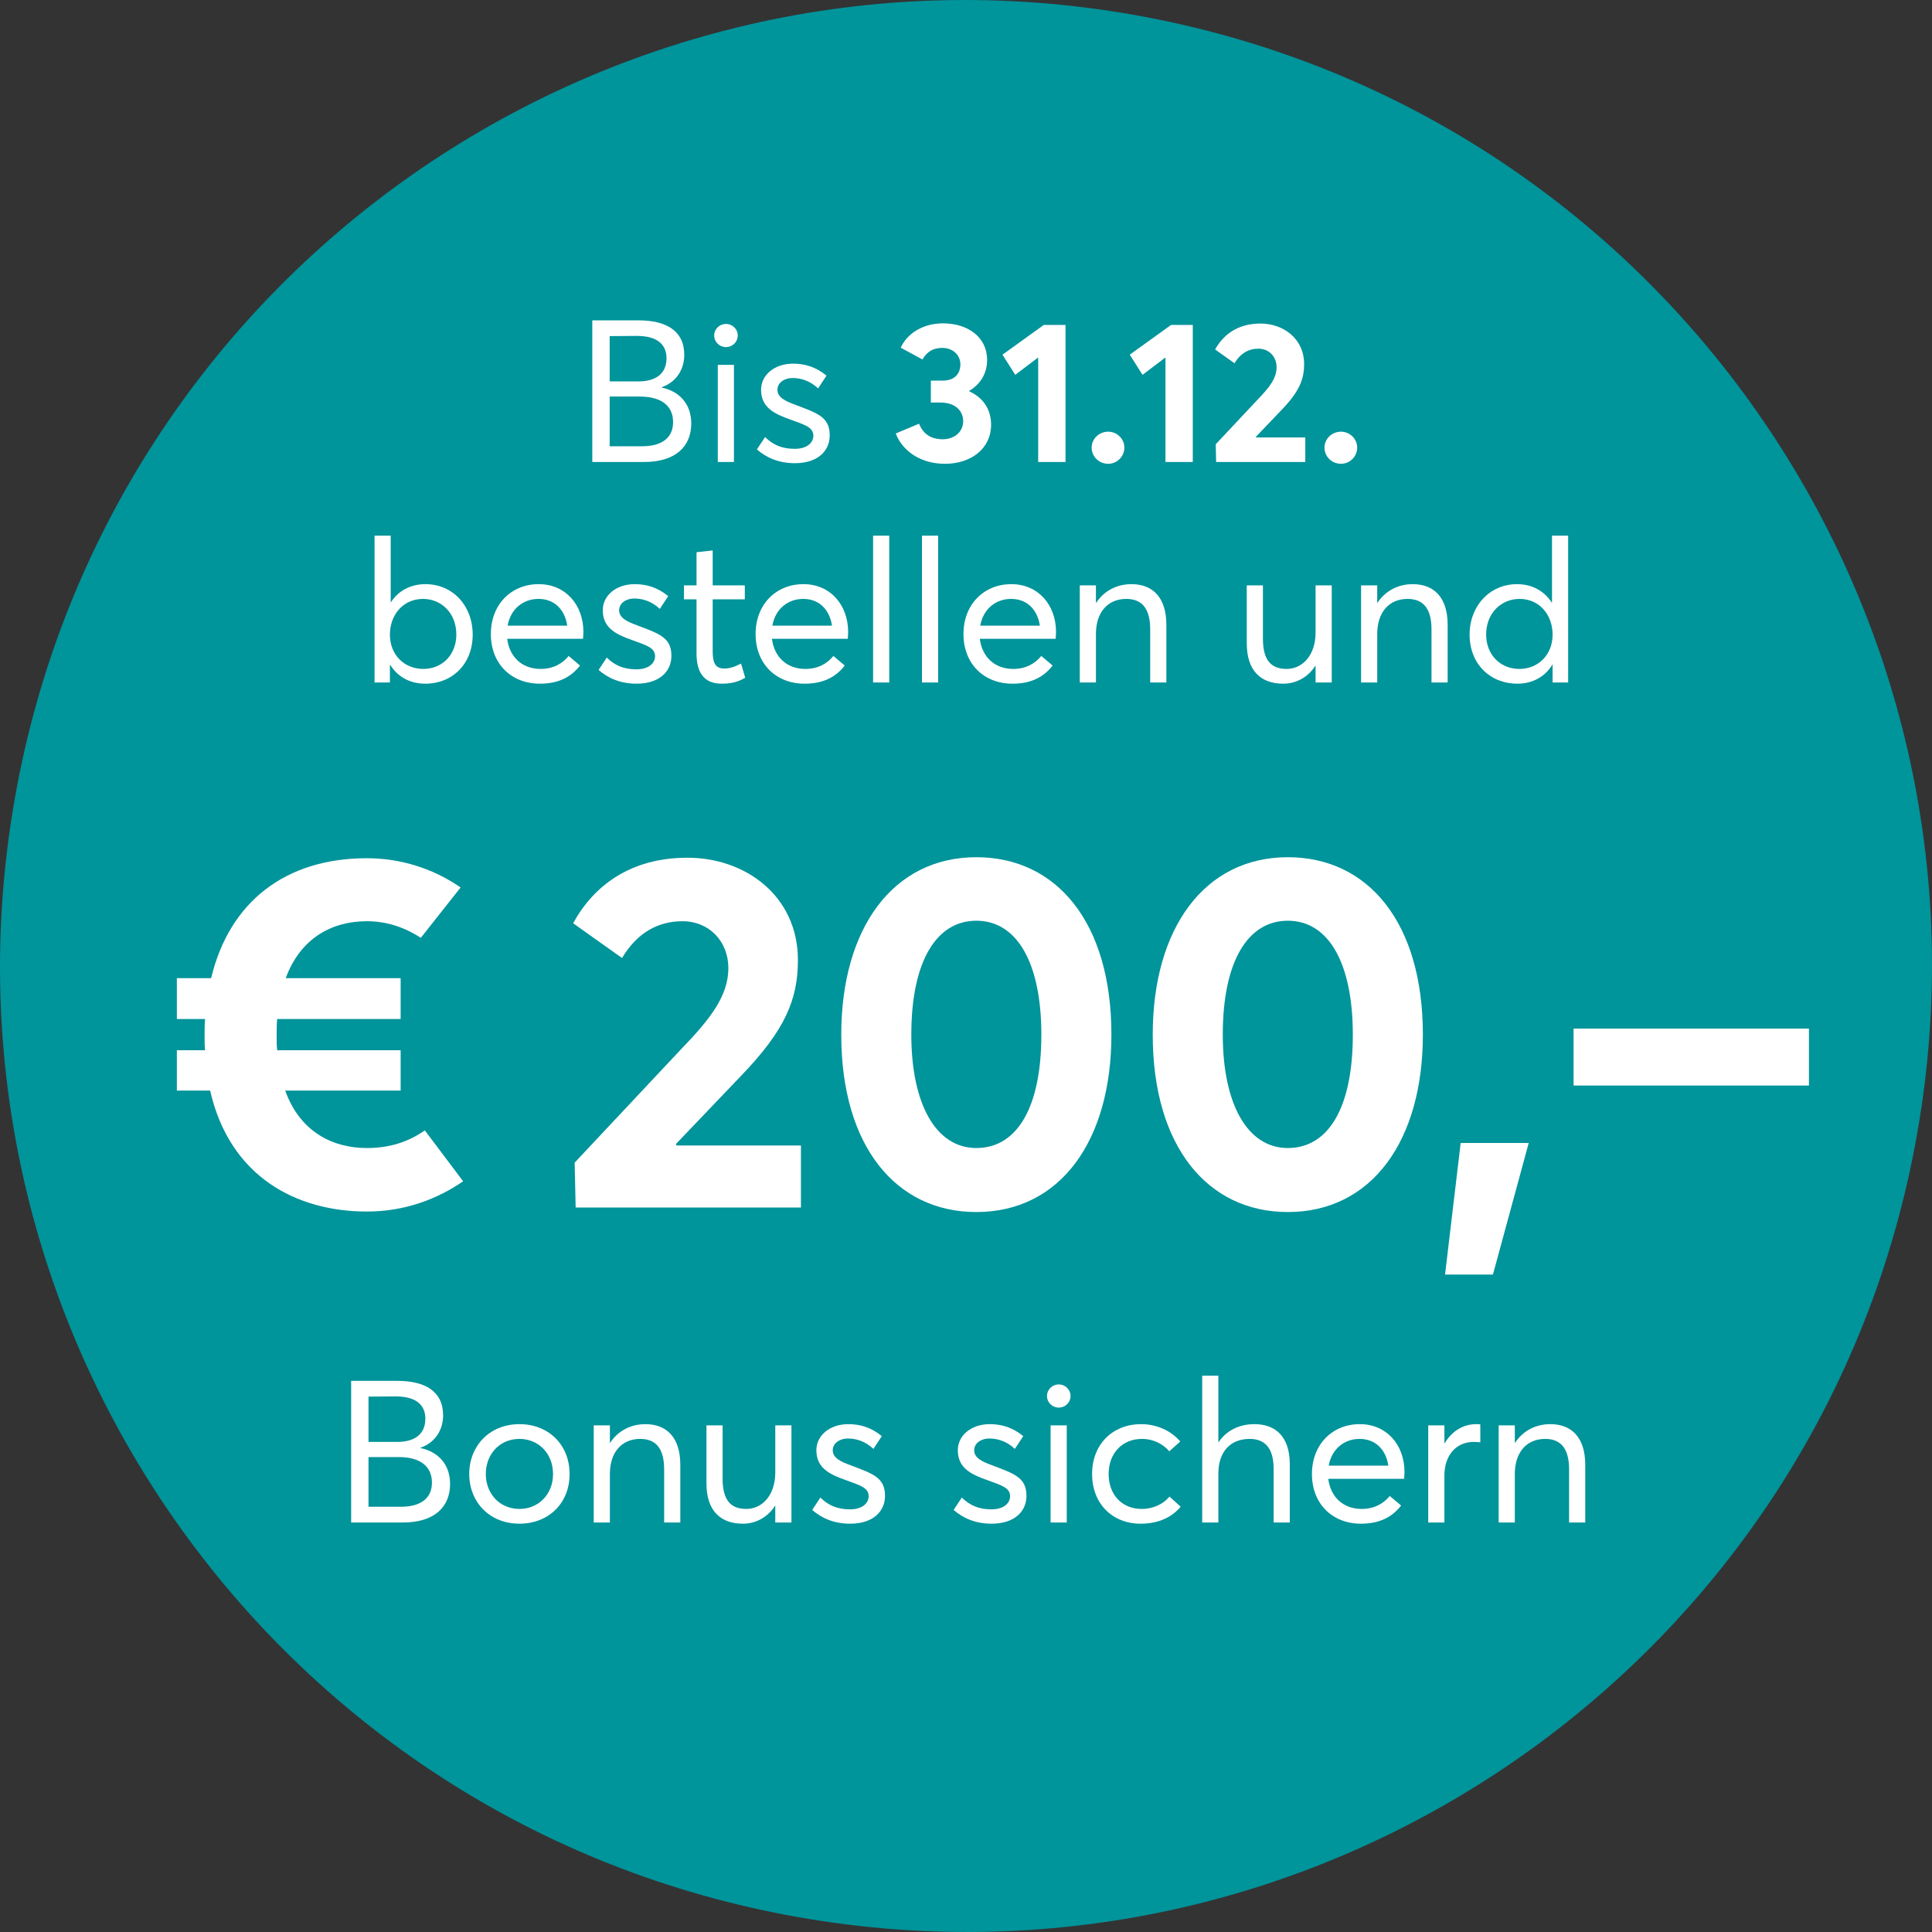 <?xml version="1.0" encoding="UTF-8"?>
<svg width="184px" height="184px" viewBox="0 0 184 184" version="1.1" xmlns="http://www.w3.org/2000/svg" xmlns:xlink="http://www.w3.org/1999/xlink">
    <rect x="0" y="0" width="184" height="184" fill="#333333" stroke="none"/>
    <title>184x184_oegig_stoerer_31_dez_bonus.svg</title>
    <g id="Preview" stroke="none" stroke-width="1" fill="none" fill-rule="evenodd">
        <g id="184x184_oegig_stoerer_31_dez_bonus.svg">
            <path d="M182.586,107.974 C191.409,57.943 158.003,10.235 107.973,1.413 C57.942,-7.408 10.234,25.997 1.413,76.028 C-7.409,126.057 25.996,173.765 76.027,182.587 C126.057,191.408 173.765,158.003 182.586,107.974 Z" id="Fill-1" fill="#00949B"></path>
            <g id="Stacked-Group" transform="translate(16.844, 30.51)" fill="#FFFFFF" fill-rule="nonzero">
                <g id="Bis-31.12.-bestellen" transform="translate(18.827, 0)">
                    <path d="M20.738,13.49 L25.66,13.49 C28.718,13.49 30.163,11.97 30.163,9.823 C30.163,7.866 28.927,6.726 27.351,6.403 L27.351,6.365 C28.814,5.852 29.497,4.598 29.497,3.287 C29.497,0.988 27.768,0 25.146,0 L20.738,0 L20.738,13.49 Z M22.392,5.814 L22.392,1.501 L24.976,1.482 C26.951,1.482 27.806,2.318 27.806,3.61 C27.806,5.244 26.552,5.814 25.166,5.814 L22.392,5.814 Z M22.392,11.989 L22.392,7.258 L25.261,7.258 C27.351,7.258 28.433,8.17 28.433,9.69 C28.433,11.248 27.274,11.989 25.508,11.989 L22.392,11.989 Z" id="Shape"></path>
                    <path d="M33.468,2.546 C34.096,2.546 34.59,2.052 34.59,1.444 C34.59,0.836 34.096,0.342 33.468,0.342 C32.842,0.342 32.347,0.836 32.347,1.444 C32.347,2.052 32.842,2.546 33.468,2.546 Z M32.69,13.49 L34.228,13.49 L34.228,4.237 L32.69,4.237 L32.69,13.49 Z" id="Shape"></path>
                    <path d="M40.023,13.604 C42.246,13.604 43.349,12.407 43.349,10.963 C43.367,9.158 42.075,8.816 40.118,8.056 C39.111,7.695 38.37,7.334 38.37,6.612 C38.37,5.909 39.074,5.491 39.795,5.491 C40.593,5.491 41.449,5.738 42.246,6.479 L43.044,5.263 C42.019,4.427 40.974,4.123 39.852,4.123 C38.105,4.123 36.812,5.187 36.812,6.612 C36.812,8.303 38.086,8.911 39.587,9.443 C40.935,9.937 41.791,10.165 41.791,10.982 C41.791,11.685 41.145,12.236 40.023,12.236 C38.731,12.236 37.914,11.818 37.193,11.115 L36.413,12.293 C37.306,13.072 38.484,13.604 40.023,13.604 Z" id="Path"></path>
                    <path d="M54.312,13.661 C56.839,13.661 58.719,12.198 58.719,9.937 C58.719,8.417 57.903,7.334 56.648,6.764 L56.648,6.707 C57.712,6.08 58.34,5.035 58.34,3.781 C58.34,1.558 56.459,0.285 54.141,0.285 C52.221,0.285 50.721,1.254 50.112,2.603 L52.184,3.724 C52.563,3.059 53.114,2.622 54.084,2.622 C55.033,2.622 55.794,3.268 55.794,4.199 C55.794,5.035 55.281,5.738 54.121,5.738 L52.981,5.738 L52.981,7.828 L53.894,7.828 C55.337,7.828 56.059,8.645 56.059,9.595 C56.059,10.659 55.185,11.324 54.121,11.324 C52.944,11.324 52.221,10.773 51.861,9.842 L49.638,10.773 C50.264,12.426 51.993,13.661 54.312,13.661 Z" id="Path"></path>
                    <polygon id="Path" points="63.203 13.49 65.806 13.49 65.806 0.437 63.736 0.437 59.803 3.268 61.019 5.187 63.203 3.534"></polygon>
                    <path d="M69.873,13.661 C70.709,13.661 71.412,12.977 71.412,12.122 C71.412,11.286 70.709,10.602 69.873,10.602 C68.999,10.602 68.296,11.286 68.296,12.122 C68.296,12.977 68.999,13.661 69.873,13.661 Z" id="Path"></path>
                    <polygon id="Path" points="75.326 13.49 77.928 13.49 77.928 0.437 75.858 0.437 71.924 3.268 73.141 5.187 75.326 3.534"></polygon>
                    <path d="M80.151,13.49 L88.644,13.49 L88.644,11.153 L83.951,11.153 L83.933,11.096 L86.365,8.55 C88.055,6.802 88.531,5.643 88.531,4.161 C88.531,1.748 86.555,0.304 84.37,0.304 C82.184,0.304 80.817,1.387 80.056,2.774 L81.9,4.085 C82.469,3.135 83.249,2.698 84.18,2.698 C85.186,2.698 85.909,3.458 85.909,4.465 C85.909,5.51 85.225,6.384 84.16,7.486 L80.114,11.799 L80.151,13.49 Z" id="Path"></path>
                    <path d="M92.046,13.661 C92.882,13.661 93.585,12.977 93.585,12.122 C93.585,11.286 92.882,10.602 92.046,10.602 C91.171,10.602 90.469,11.286 90.469,12.122 C90.469,12.977 91.171,13.661 92.046,13.661 Z" id="Path"></path>
                    <path d="M4.845,34.604 C7.391,34.604 9.348,32.742 9.348,29.93 C9.348,27.194 7.467,25.123 4.845,25.123 C3.439,25.123 2.261,25.75 1.558,26.852 L1.539,26.852 L1.539,20.506 L0,20.506 L0,34.49 L1.463,34.49 L1.463,32.818 L1.501,32.818 C2.185,33.92 3.325,34.604 4.845,34.604 Z M4.636,33.198 C2.869,33.198 1.463,31.887 1.463,29.93 C1.463,28.03 2.736,26.529 4.617,26.529 C6.365,26.529 7.79,27.878 7.79,29.93 C7.79,31.792 6.498,33.198 4.636,33.198 Z" id="Shape"></path>
                    <path d="M19.893,29.702 C19.893,27.061 18.164,25.123 15.637,25.123 C12.996,25.123 11.077,27.08 11.077,29.873 C11.077,32.704 13.015,34.604 15.751,34.604 C17.613,34.604 18.772,33.901 19.57,32.875 L18.487,31.963 C17.917,32.666 17.043,33.198 15.808,33.198 C14.06,33.198 12.844,32.058 12.635,30.329 L19.855,30.329 C19.855,30.215 19.893,29.949 19.893,29.702 Z M15.618,26.529 C17.138,26.529 18.126,27.555 18.354,29.075 L12.673,29.075 C12.958,27.498 14.136,26.529 15.618,26.529 Z" id="Shape"></path>
                    <path d="M24.947,34.604 C27.17,34.604 28.272,33.407 28.272,31.963 C28.291,30.158 26.999,29.816 25.042,29.056 C24.035,28.695 23.294,28.334 23.294,27.612 C23.294,26.909 23.997,26.491 24.719,26.491 C25.517,26.491 26.372,26.738 27.17,27.479 L27.968,26.263 C26.942,25.427 25.897,25.123 24.776,25.123 C23.028,25.123 21.736,26.187 21.736,27.612 C21.736,29.303 23.009,29.911 24.51,30.443 C25.859,30.937 26.714,31.165 26.714,31.982 C26.714,32.685 26.068,33.236 24.947,33.236 C23.655,33.236 22.838,32.818 22.116,32.115 L21.337,33.293 C22.23,34.072 23.408,34.604 24.947,34.604 Z" id="Path"></path>
                    <path d="M33.06,34.604 C34.162,34.604 34.789,34.338 35.302,34.034 L34.903,32.685 C34.447,32.932 33.877,33.16 33.326,33.16 C32.452,33.16 32.205,32.628 32.205,31.507 L32.205,26.567 L35.264,26.567 L35.264,25.237 L32.205,25.237 L32.205,21.912 L30.666,22.083 L30.666,25.237 L29.469,25.237 L29.469,26.567 L30.666,26.567 L30.666,31.735 C30.666,33.597 31.426,34.604 33.06,34.604 Z" id="Path"></path>
                    <path d="M45.106,29.702 C45.106,27.061 43.377,25.123 40.85,25.123 C38.209,25.123 36.29,27.08 36.29,29.873 C36.29,32.704 38.228,34.604 40.964,34.604 C42.826,34.604 43.985,33.901 44.783,32.875 L43.7,31.963 C43.13,32.666 42.256,33.198 41.021,33.198 C39.273,33.198 38.057,32.058 37.848,30.329 L45.068,30.329 C45.068,30.215 45.106,29.949 45.106,29.702 Z M40.831,26.529 C42.351,26.529 43.339,27.555 43.567,29.075 L37.886,29.075 C38.171,27.498 39.349,26.529 40.831,26.529 Z" id="Shape"></path>
                    <polygon id="Path" points="47.481 34.49 49.02 34.49 49.02 20.506 47.481 20.506"></polygon>
                    <polygon id="Path" points="52.136 34.49 53.675 34.49 53.675 20.506 52.136 20.506"></polygon>
                    <path d="M64.904,29.702 C64.904,27.061 63.175,25.123 60.648,25.123 C58.007,25.123 56.088,27.08 56.088,29.873 C56.088,32.704 58.026,34.604 60.762,34.604 C62.624,34.604 63.783,33.901 64.581,32.875 L63.498,31.963 C62.928,32.666 62.054,33.198 60.819,33.198 C59.071,33.198 57.855,32.058 57.646,30.329 L64.866,30.329 C64.866,30.215 64.904,29.949 64.904,29.702 Z M60.629,26.529 C62.149,26.529 63.137,27.555 63.365,29.075 L57.684,29.075 C57.969,27.498 59.147,26.529 60.629,26.529 Z" id="Shape"></path>
                    <path d="M67.165,34.49 L68.704,34.49 L68.704,29.873 C68.704,27.783 69.844,26.529 71.592,26.529 C72.941,26.529 73.872,27.27 73.872,29.436 L73.872,34.49 L75.411,34.49 L75.411,28.999 C75.411,26.358 74.081,25.123 72.086,25.123 C70.661,25.123 69.445,25.788 68.723,26.909 L68.704,26.909 L68.704,25.237 L67.165,25.237 L67.165,34.49 Z" id="Path"></path>
                    <path d="M86.545,34.604 C87.761,34.604 88.901,33.996 89.604,32.894 L89.623,32.894 L89.623,34.49 L91.162,34.49 L91.162,25.237 L89.623,25.237 L89.623,29.721 C89.623,31.925 88.35,33.198 86.868,33.198 C85.405,33.198 84.607,32.4 84.607,30.31 L84.607,25.237 L83.068,25.237 L83.068,30.747 C83.068,33.388 84.417,34.604 86.545,34.604 Z" id="Path"></path>
                    <path d="M93.955,34.49 L95.494,34.49 L95.494,29.873 C95.494,27.783 96.634,26.529 98.382,26.529 C99.731,26.529 100.662,27.27 100.662,29.436 L100.662,34.49 L102.201,34.49 L102.201,28.999 C102.201,26.358 100.871,25.123 98.876,25.123 C97.451,25.123 96.235,25.788 95.513,26.909 L95.494,26.909 L95.494,25.237 L93.955,25.237 L93.955,34.49 Z" id="Path"></path>
                    <path d="M108.832,34.604 C110.333,34.604 111.511,33.901 112.176,32.78 L112.195,32.78 L112.195,34.49 L113.677,34.49 L113.677,20.506 L112.138,20.506 L112.138,26.89 L112.119,26.89 C111.416,25.769 110.219,25.123 108.813,25.123 C106.21,25.123 104.291,27.194 104.291,29.93 C104.291,32.742 106.267,34.604 108.832,34.604 Z M109.041,33.198 C107.16,33.198 105.868,31.792 105.868,29.93 C105.868,27.878 107.293,26.529 109.06,26.529 C110.922,26.529 112.195,28.03 112.195,29.93 C112.195,31.887 110.789,33.198 109.041,33.198 Z" id="Shape"></path>
                </g>
                <g id="Bonus-sichern" transform="translate(16.598, 100.506)">
                    <path d="M0,13.984 L4.921,13.984 C7.98,13.984 9.424,12.464 9.424,10.317 C9.424,8.36 8.189,7.22 6.612,6.897 L6.612,6.859 C8.075,6.346 8.759,5.092 8.759,3.781 C8.759,1.482 7.03,0.494 4.408,0.494 L0,0.494 L0,13.984 Z M1.653,6.308 L1.653,1.995 L4.237,1.976 C6.213,1.976 7.068,2.812 7.068,4.104 C7.068,5.738 5.814,6.308 4.427,6.308 L1.653,6.308 Z M1.653,12.483 L1.653,7.752 L4.522,7.752 C6.612,7.752 7.695,8.664 7.695,10.184 C7.695,11.742 6.536,12.483 4.769,12.483 L1.653,12.483 Z" id="Shape"></path>
                    <path d="M16.036,14.098 C18.772,14.098 20.805,12.179 20.805,9.367 C20.805,6.555 18.772,4.617 16.036,4.617 C13.167,4.617 11.248,6.707 11.248,9.367 C11.248,12.027 13.167,14.098 16.036,14.098 Z M16.036,12.692 C14.117,12.692 12.825,11.21 12.825,9.367 C12.825,7.524 14.098,6.023 16.036,6.023 C17.822,6.023 19.228,7.391 19.228,9.367 C19.228,11.343 17.803,12.692 16.036,12.692 Z" id="Shape"></path>
                    <path d="M23.104,13.984 L24.643,13.984 L24.643,9.367 C24.643,7.277 25.783,6.023 27.531,6.023 C28.88,6.023 29.811,6.764 29.811,8.93 L29.811,13.984 L31.35,13.984 L31.35,8.493 C31.35,5.852 30.02,4.617 28.025,4.617 C26.6,4.617 25.384,5.282 24.662,6.403 L24.643,6.403 L24.643,4.731 L23.104,4.731 L23.104,13.984 Z" id="Path"></path>
                    <path d="M37.316,14.098 C38.532,14.098 39.672,13.49 40.375,12.388 L40.394,12.388 L40.394,13.984 L41.933,13.984 L41.933,4.731 L40.394,4.731 L40.394,9.215 C40.394,11.419 39.121,12.692 37.639,12.692 C36.176,12.692 35.378,11.894 35.378,9.804 L35.378,4.731 L33.839,4.731 L33.839,10.241 C33.839,12.882 35.188,14.098 37.316,14.098 Z" id="Path"></path>
                    <path d="M47.519,14.098 C49.742,14.098 50.844,12.901 50.844,11.457 C50.863,9.652 49.571,9.31 47.614,8.55 C46.607,8.189 45.866,7.828 45.866,7.106 C45.866,6.403 46.569,5.985 47.291,5.985 C48.089,5.985 48.944,6.232 49.742,6.973 L50.54,5.757 C49.514,4.921 48.469,4.617 47.348,4.617 C45.6,4.617 44.308,5.681 44.308,7.106 C44.308,8.797 45.581,9.405 47.082,9.937 C48.431,10.431 49.286,10.659 49.286,11.476 C49.286,12.179 48.64,12.73 47.519,12.73 C46.227,12.73 45.41,12.312 44.688,11.609 L43.909,12.787 C44.802,13.566 45.98,14.098 47.519,14.098 Z" id="Path"></path>
                    <path d="M60.99,14.098 C63.213,14.098 64.315,12.901 64.315,11.457 C64.334,9.652 63.042,9.31 61.085,8.55 C60.078,8.189 59.337,7.828 59.337,7.106 C59.337,6.403 60.04,5.985 60.762,5.985 C61.56,5.985 62.415,6.232 63.213,6.973 L64.011,5.757 C62.985,4.921 61.94,4.617 60.819,4.617 C59.071,4.617 57.779,5.681 57.779,7.106 C57.779,8.797 59.052,9.405 60.553,9.937 C61.902,10.431 62.757,10.659 62.757,11.476 C62.757,12.179 62.111,12.73 60.99,12.73 C59.698,12.73 58.881,12.312 58.159,11.609 L57.38,12.787 C58.273,13.566 59.451,14.098 60.99,14.098 Z" id="Path"></path>
                    <path d="M67.393,3.04 C68.02,3.04 68.514,2.546 68.514,1.938 C68.514,1.33 68.02,0.836 67.393,0.836 C66.766,0.836 66.272,1.33 66.272,1.938 C66.272,2.546 66.766,3.04 67.393,3.04 Z M66.614,13.984 L68.153,13.984 L68.153,4.731 L66.614,4.731 L66.614,13.984 Z" id="Shape"></path>
                    <path d="M75.183,14.098 C76.988,14.098 78.223,13.414 79.002,12.483 L77.938,11.514 C77.368,12.217 76.399,12.692 75.297,12.692 C73.416,12.692 72.143,11.343 72.143,9.367 C72.143,7.41 73.416,6.023 75.316,6.023 C76.418,6.023 77.33,6.517 77.919,7.201 L78.964,6.27 C78.052,5.187 76.627,4.617 75.24,4.617 C72.485,4.617 70.566,6.574 70.566,9.367 C70.566,12.179 72.485,14.098 75.183,14.098 Z" id="Path"></path>
                    <path d="M81.054,13.984 L82.593,13.984 L82.593,9.329 C82.593,7.239 83.733,6.023 85.576,6.023 C86.925,6.023 87.856,6.783 87.856,8.873 L87.856,13.984 L89.395,13.984 L89.395,8.436 C89.395,5.795 88.027,4.617 86.032,4.617 C84.55,4.617 83.334,5.244 82.612,6.346 L82.593,6.346 L82.593,0 L81.054,0 L81.054,13.984 Z" id="Path"></path>
                    <path d="M100.32,9.196 C100.32,6.555 98.591,4.617 96.064,4.617 C93.423,4.617 91.504,6.574 91.504,9.367 C91.504,12.198 93.442,14.098 96.178,14.098 C98.04,14.098 99.199,13.395 99.997,12.369 L98.914,11.457 C98.344,12.16 97.47,12.692 96.235,12.692 C94.487,12.692 93.271,11.552 93.062,9.823 L100.282,9.823 C100.282,9.709 100.32,9.443 100.32,9.196 Z M96.045,6.023 C97.565,6.023 98.553,7.049 98.781,8.569 L93.1,8.569 C93.385,6.992 94.563,6.023 96.045,6.023 Z" id="Shape"></path>
                    <path d="M102.581,13.984 L104.12,13.984 L104.12,9.519 C104.12,7.657 105.165,6.308 106.932,6.308 C107.084,6.308 107.312,6.327 107.54,6.346 L107.54,4.636 C107.407,4.617 107.293,4.617 107.16,4.617 C105.887,4.617 104.823,5.301 104.158,6.422 L104.12,6.422 L104.12,4.731 L102.581,4.731 L102.581,13.984 Z" id="Path"></path>
                    <path d="M109.288,13.984 L110.827,13.984 L110.827,9.367 C110.827,7.277 111.967,6.023 113.715,6.023 C115.064,6.023 115.995,6.764 115.995,8.93 L115.995,13.984 L117.534,13.984 L117.534,8.493 C117.534,5.852 116.204,4.617 114.209,4.617 C112.784,4.617 111.568,5.282 110.846,6.403 L110.827,6.403 L110.827,4.731 L109.288,4.731 L109.288,13.984 Z" id="Path"></path>
                </g>
                <g transform="translate(0, 51.13)">
                    <g id="200,–" transform="translate(37.74, 0)">
                        <path d="M0.24,33.36 L21.696,33.36 L21.696,27.456 L9.84,27.456 L9.792,27.312 L15.936,20.88 C20.208,16.464 21.408,13.536 21.408,9.792 C21.408,3.696 16.416,0.048 10.896,0.048 C5.376,0.048 1.92,2.784 0,6.288 L4.656,9.6 C6.096,7.2 8.064,6.096 10.416,6.096 C12.96,6.096 14.784,8.016 14.784,10.56 C14.784,13.2 13.056,15.408 10.368,18.192 L0.144,29.088 L0.24,33.36 Z" id="Path"></path>
                        <path d="M38.4,33.792 C46.416,33.792 51.264,26.976 51.264,16.896 C51.264,6.192 46.032,0 38.4,0 C30.432,0 25.536,6.816 25.536,16.896 C25.536,27.552 30.768,33.792 38.4,33.792 Z M38.4,27.696 C34.56,27.696 32.208,23.52 32.208,16.896 C32.208,9.888 34.608,6.048 38.4,6.048 C42.336,6.048 44.592,10.176 44.592,16.896 C44.592,23.904 42.24,27.696 38.4,27.696 Z" id="Shape"></path>
                        <path d="M68.064,33.792 C76.08,33.792 80.928,26.976 80.928,16.896 C80.928,6.192 75.696,0 68.064,0 C60.096,0 55.2,6.816 55.2,16.896 C55.2,27.552 60.432,33.792 68.064,33.792 Z M68.064,27.696 C64.224,27.696 61.872,23.52 61.872,16.896 C61.872,9.888 64.272,6.048 68.064,6.048 C72,6.048 74.256,10.176 74.256,16.896 C74.256,23.904 71.904,27.696 68.064,27.696 Z" id="Shape"></path>
                        <polygon id="Path" points="83.04 39.744 87.6 39.744 91.008 27.216 84.528 27.216"></polygon>
                        <polygon id="Path" points="95.28 21.744 117.696 21.744 117.696 16.32 95.28 16.32"></polygon>
                    </g>
                    <g id="€" transform="translate(0, 0.096)">
                        <path d="M23.616,25.92 C22.032,27.024 20.256,27.6 18.096,27.6 C14.688,27.6 11.664,25.92 10.32,22.128 L21.312,22.128 L21.312,18.288 L9.552,18.288 C9.504,17.856 9.504,17.424 9.504,16.944 C9.504,16.368 9.504,15.84 9.552,15.312 L21.312,15.312 L21.312,11.424 L10.368,11.424 C11.76,7.632 14.736,6 18.096,6 C19.968,6 21.696,6.576 23.232,7.584 L27.024,2.784 C24.24,0.864 21.12,0 18.096,0 C10.32,0 4.992,4.176 3.264,11.424 L0,11.424 L0,15.312 L2.688,15.312 C2.64,15.84 2.64,16.368 2.64,16.944 C2.64,17.424 2.64,17.856 2.688,18.288 L0,18.288 L0,22.128 L3.168,22.128 C5.04,30.336 11.376,33.648 18.096,33.648 C21.744,33.648 24.816,32.448 27.264,30.768 L23.616,25.92 Z" id="Path"></path>
                    </g>
                </g>
            </g>
        </g>
    </g>
</svg>